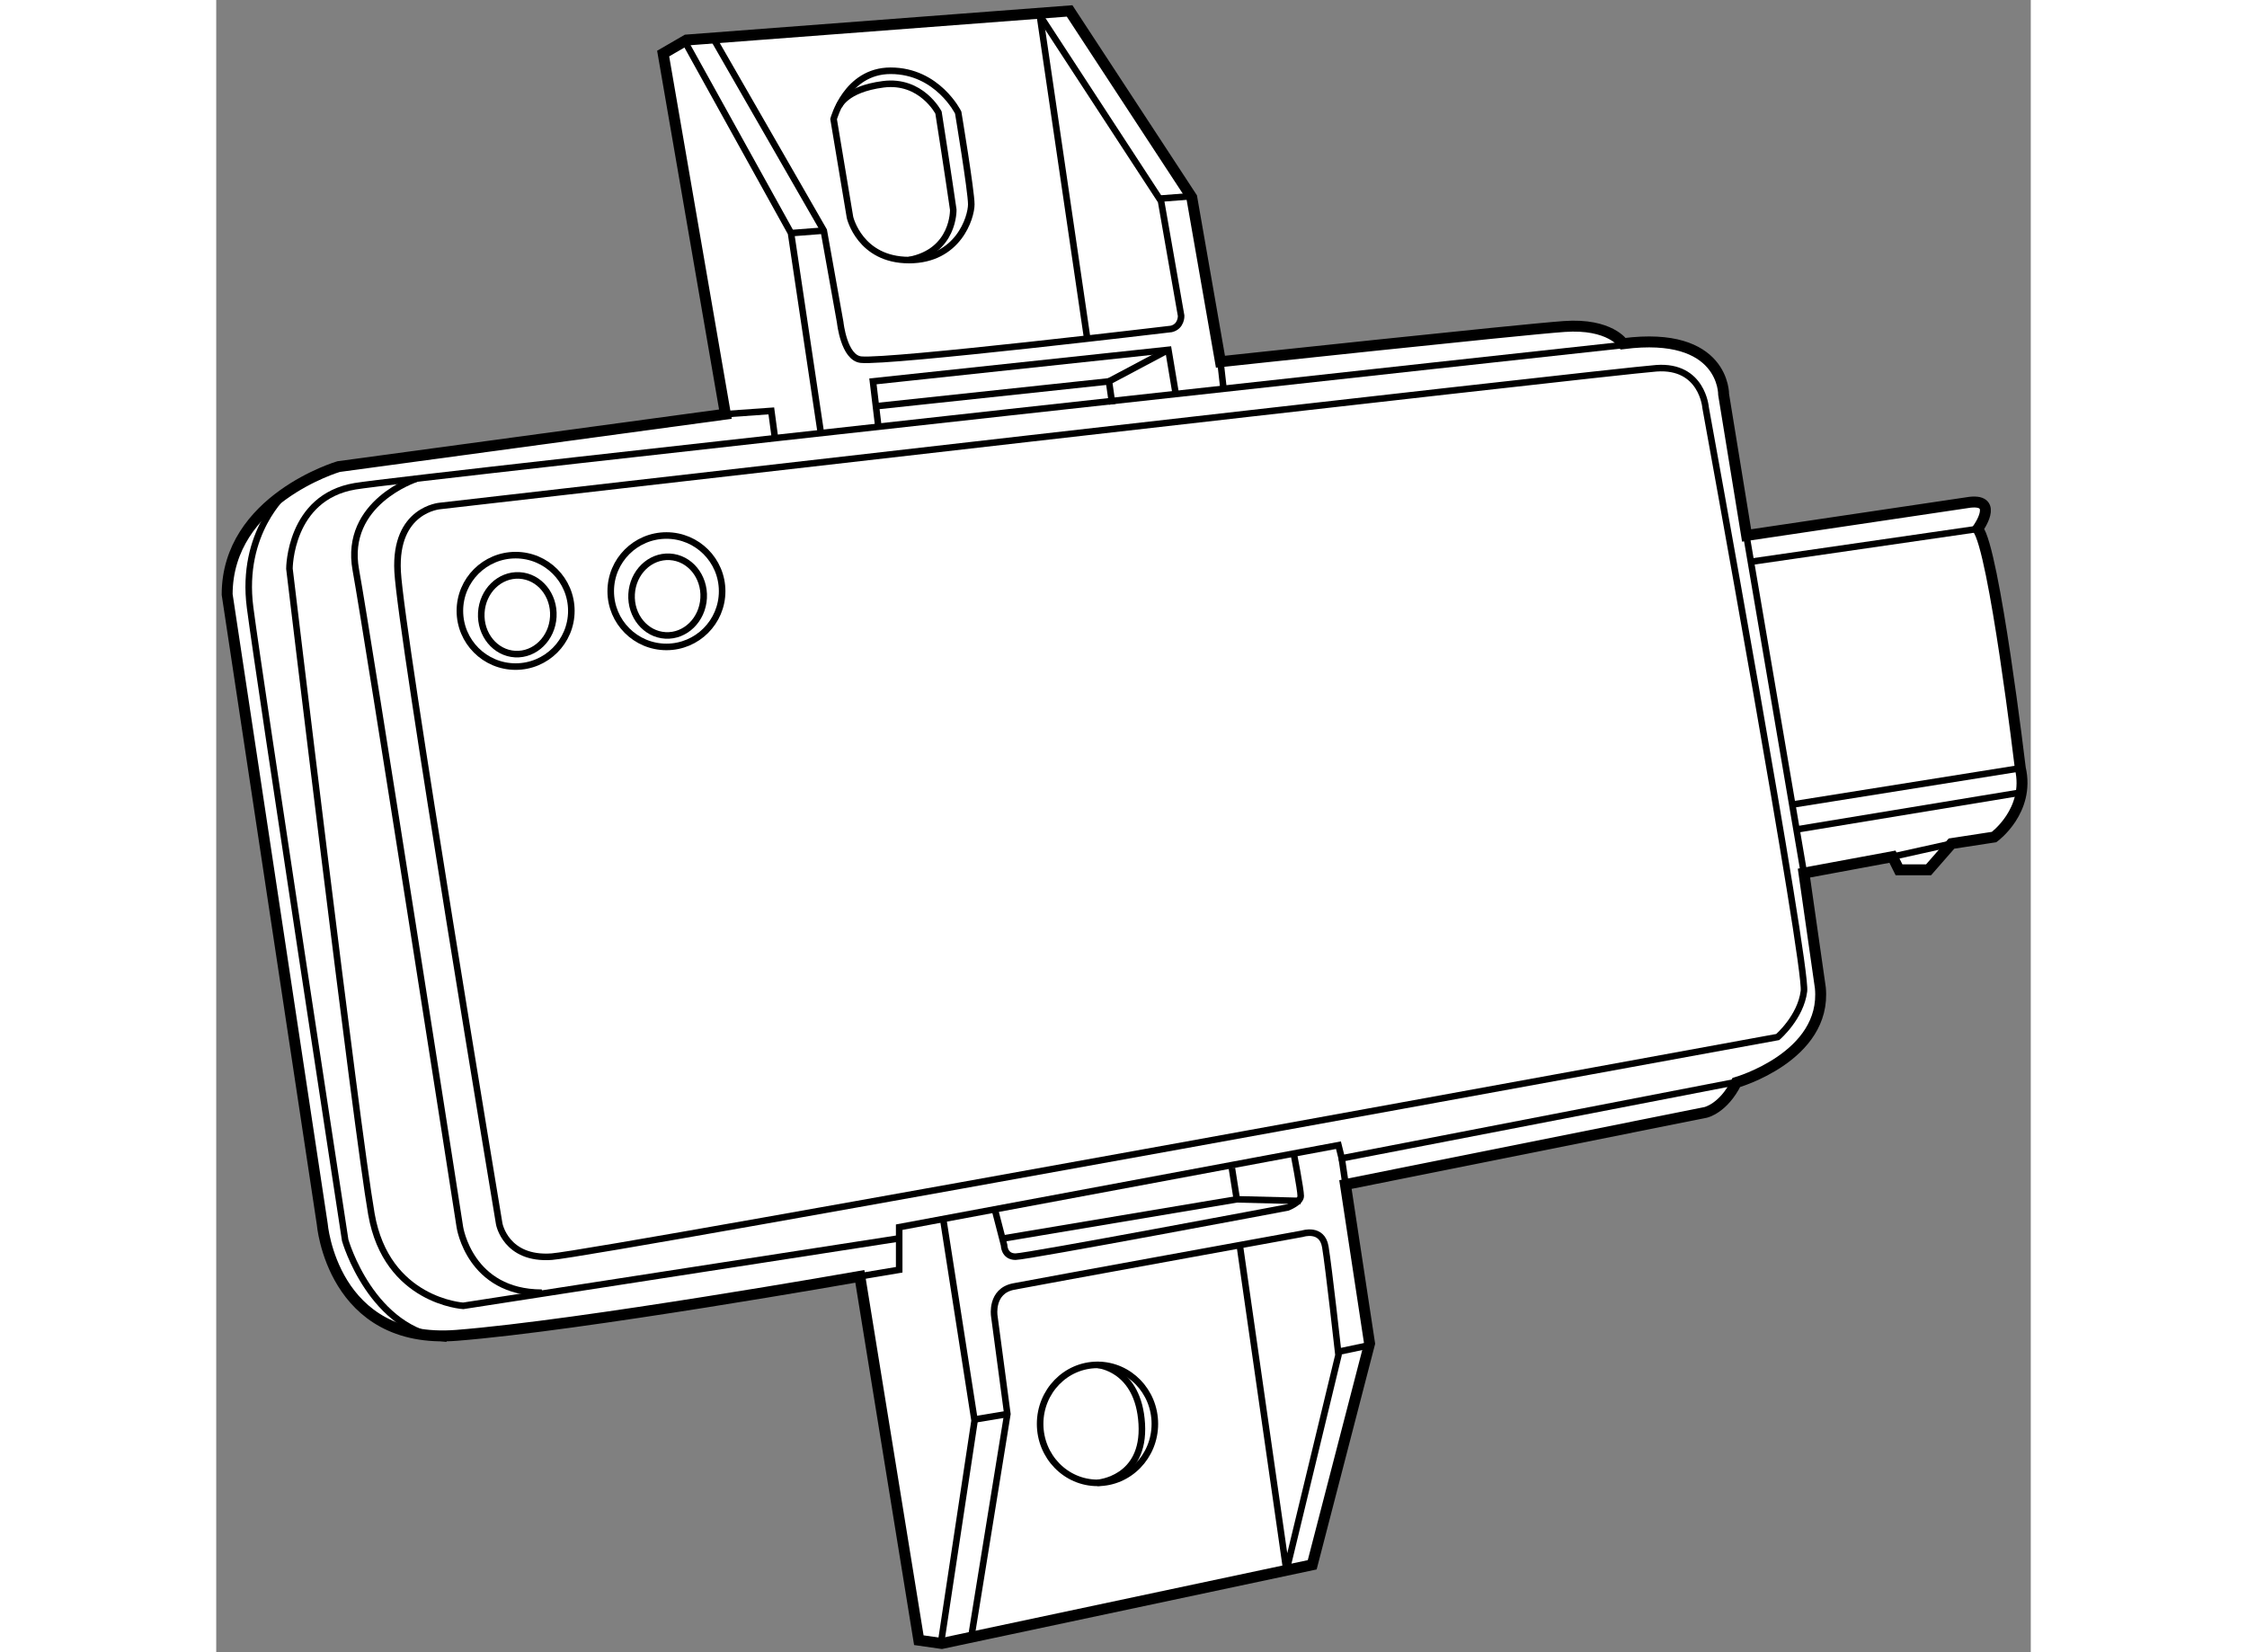 <?xml version="1.0" encoding="utf-8"?>
<!-- Generator: Adobe Illustrator 15.1.0, SVG Export Plug-In . SVG Version: 6.00 Build 0)  -->
<!DOCTYPE svg PUBLIC "-//W3C//DTD SVG 1.1//EN" "http://www.w3.org/Graphics/SVG/1.1/DTD/svg11.dtd">
<svg version="1.1" xmlns="http://www.w3.org/2000/svg" xmlns:xlink="http://www.w3.org/1999/xlink" x="0px" y="0px" width="244.8px"
	 height="180px" viewBox="127.22 43.683 83.028 75.6" enable-background="new 0 0 244.8 180" xml:space="preserve">
	
<rect x="127.22" y="43.683" width="83.028" height="75.6" fill="#808080" stroke="none"/>
	
<g><path fill="#FFFFFF" stroke="#000000" stroke-width="0.5" d="M197.245,68.184l-1.051-6.45c0,0,0.057-2.926-4.594-2.325
				c0,0-0.601-0.937-2.7-0.787s-15.73,1.612-15.73,1.612l-1.313-7.519l-5.589-8.532l-17.53,1.332l-1.068,0.619l2.849,16.499
				l-17.699,2.4c0,0-5.1,1.5-5.1,5.851l4.35,28.8c0,0,0.449,5.549,6.15,5.1c5.7-0.449,18.45-2.699,18.45-2.699l2.699,16.648
				l1.05,0.15l16.95-3.6l2.625-10.125l-1.105-7.275l16.48-3.3c0,0,0.808-0.17,1.406-1.369c0,0,4.145-1.182,3.845-4.331l-0.751-5.25
				l4.051-0.751l0.3,0.601h1.351l1.049-1.2l1.95-0.3c0,0,1.65-1.201,1.2-3.15c0,0-1.2-10.05-1.949-10.949
				c0,0,0.993-1.369-0.357-1.219L197.245,68.184z"></path><line fill="none" stroke="#000000" stroke-width="0.3" x1="197.226" y1="68.127" x2="199.869" y2="83.634"></line><polyline fill="none" stroke="#000000" stroke-width="0.3" points="152.788,63.74 152.619,62.484 150.519,62.633 		"></polyline><path fill="none" stroke="#000000" stroke-width="0.3" d="M158.394,100.358l-19.873,3.076c0,0-3.507-0.207-4.201-4.201
				c-0.693-3.989-3.75-29.531-3.75-29.531s0-3.263,3.001-3.769c2.407-0.406,58.087-6.469,58.087-6.469"></path><line fill="none" stroke="#000000" stroke-width="0.3" x1="173.17" y1="60.234" x2="173.319" y2="61.546"></line><polyline fill="none" stroke="#000000" stroke-width="0.3" points="171.126,61.715 170.788,59.69 157.269,61.134 157.514,63.177 
						"></polyline><path fill="none" stroke="#000000" stroke-width="0.3" d="M164.77,44.183l5.682,8.701l0.919,5.249c0,0,0.019,0.488-0.45,0.601
				c0,0-12.851,1.533-14.194,1.406c-0.787-0.075-0.956-1.706-0.956-1.706l-0.751-4.2l-5.043-8.775"></path><path fill="none" stroke="#000000" stroke-width="0.3" d="M155.469,49.133l0.751,4.5c0,0,0.45,1.95,2.7,1.95
				s2.849-1.949,2.849-2.55c0-0.6-0.599-4.2-0.599-4.2s-0.938-1.912-3.094-1.912C156.051,46.921,155.469,49.133,155.469,49.133z"></path><path fill="none" stroke="#000000" stroke-width="0.3" d="M158.92,55.583c2.081-0.394,2.024-2.306,2.024-2.306
				s-0.262-1.818-0.675-4.444c0,0-0.787-1.519-2.531-1.293c-1.744,0.225-2.025,1.012-2.025,1.012"></path><line fill="none" stroke="#000000" stroke-width="0.3" x1="170.395" y1="52.771" x2="171.857" y2="52.659"></line><line fill="none" stroke="#000000" stroke-width="0.3" x1="153.576" y1="54.346" x2="155.019" y2="54.234"></line><polyline fill="none" stroke="#000000" stroke-width="0.3" points="168.22,62.183 168.069,61.134 157.345,62.278 		"></polyline><line fill="none" stroke="#000000" stroke-width="0.3" x1="170.788" y1="59.69" x2="168.069" y2="61.134"></line><path fill="none" stroke="#000000" stroke-width="0.3" d="M195.369,62.333c0,0-0.149-1.95-2.25-1.8s-55.65,6.3-55.65,6.3
				s-2.099,0.149-1.949,3s4.649,29.851,4.649,29.851s0.301,1.65,2.401,1.5c2.099-0.15,56.099-10.05,56.099-10.05s1.051-0.9,1.2-2.101
				C200.019,87.833,195.369,62.333,195.369,62.333z"></path><path fill="none" stroke="#000000" stroke-width="0.3" d="M136.363,65.596c0,0-3.317,1.08-2.756,4.163
				c0.563,3.094,4.762,30.076,4.762,30.076s0.45,2.998,3.751,2.998"></path><polyline fill="none" stroke="#000000" stroke-width="0.3" points="156.67,102.085 158.47,101.784 158.47,99.835 178.57,96.083 
				178.72,96.685 196.944,93.158 		"></polyline><path fill="none" stroke="#000000" stroke-width="0.3" d="M161.769,118.583l1.651-10.199l-0.6-4.5c0,0-0.169-1.125,0.881-1.332
				c0.882-0.174,13.219-2.418,13.219-2.418s0.899-0.299,1.049,0.6c0.151,0.9,0.602,4.951,0.602,4.951l-2.382,9.861l-2.138-14.906"></path><ellipse fill="none" stroke="#000000" stroke-width="0.3" cx="167.544" cy="108.835" rx="2.625" ry="2.699"></ellipse><path fill="none" stroke="#000000" stroke-width="0.3" d="M167.544,106.134c0,0,1.876,0.15,2.026,2.701
				c0.149,2.549-2.026,2.699-2.026,2.699"></path><line fill="none" stroke="#000000" stroke-width="0.3" x1="161.957" y1="108.628" x2="163.42" y2="108.384"></line><line fill="none" stroke="#000000" stroke-width="0.3" x1="178.57" y1="105.534" x2="179.994" y2="105.233"></line><circle fill="none" stroke="#000000" stroke-width="0.3" cx="140.919" cy="71.634" r="2.55"></circle><ellipse transform="matrix(0.999 0.055 -0.055 0.999 4.166 -7.65)" fill="none" stroke="#000000" stroke-width="0.3" cx="140.919" cy="71.784" rx="1.649" ry="1.801"></ellipse><circle fill="none" stroke="#000000" stroke-width="0.3" cx="147.82" cy="70.735" r="2.549"></circle><ellipse transform="matrix(0.999 0.055 -0.055 0.999 4.101 -7.984)" fill="none" stroke="#000000" stroke-width="0.3" cx="147.82" cy="70.884" rx="1.65" ry="1.8"></ellipse><line fill="none" stroke="#000000" stroke-width="0.3" x1="197.47" y1="69.383" x2="207.82" y2="67.884"></line><line fill="none" stroke="#000000" stroke-width="0.3" x1="203.92" y1="82.883" x2="206.619" y2="82.284"></line><line fill="none" stroke="#000000" stroke-width="0.3" x1="199.42" y1="80.484" x2="209.77" y2="78.833"></line><line fill="none" stroke="#000000" stroke-width="0.3" x1="199.588" y1="81.627" x2="209.826" y2="79.94"></line><line fill="none" stroke="#000000" stroke-width="0.3" x1="178.889" y1="97.827" x2="178.72" y2="96.685"></line><polyline fill="none" stroke="#000000" stroke-width="0.3" points="160.494,99.534 161.92,108.685 160.382,118.864 		"></polyline><path fill="none" stroke="#000000" stroke-width="0.3" d="M162.857,99.065l0.413,1.594c0,0-0.001,0.525,0.523,0.525
				c0.525,0,12.45-2.25,12.45-2.25s0.6-0.227,0.6-0.525c0-0.301-0.318-1.932-0.318-1.932"></path><polyline fill="none" stroke="#000000" stroke-width="0.3" points="173.694,97.134 173.919,98.56 176.844,98.634 		"></polyline><line fill="none" stroke="#000000" stroke-width="0.3" x1="163.194" y1="100.358" x2="173.919" y2="98.56"></line><path fill="none" stroke="#000000" stroke-width="0.3" d="M130.42,66.234c0,0-2.101,1.801-1.65,5.25
				c0.45,3.45,4.351,28.949,4.351,28.949s1.199,4.201,4.649,4.5"></path><polyline fill="none" stroke="#000000" stroke-width="0.3" points="148.719,45.684 153.52,54.346 154.869,63.384 		"></polyline><line fill="none" stroke="#000000" stroke-width="0.3" x1="164.919" y1="44.484" x2="167.076" y2="59.184"></line></g>


</svg>